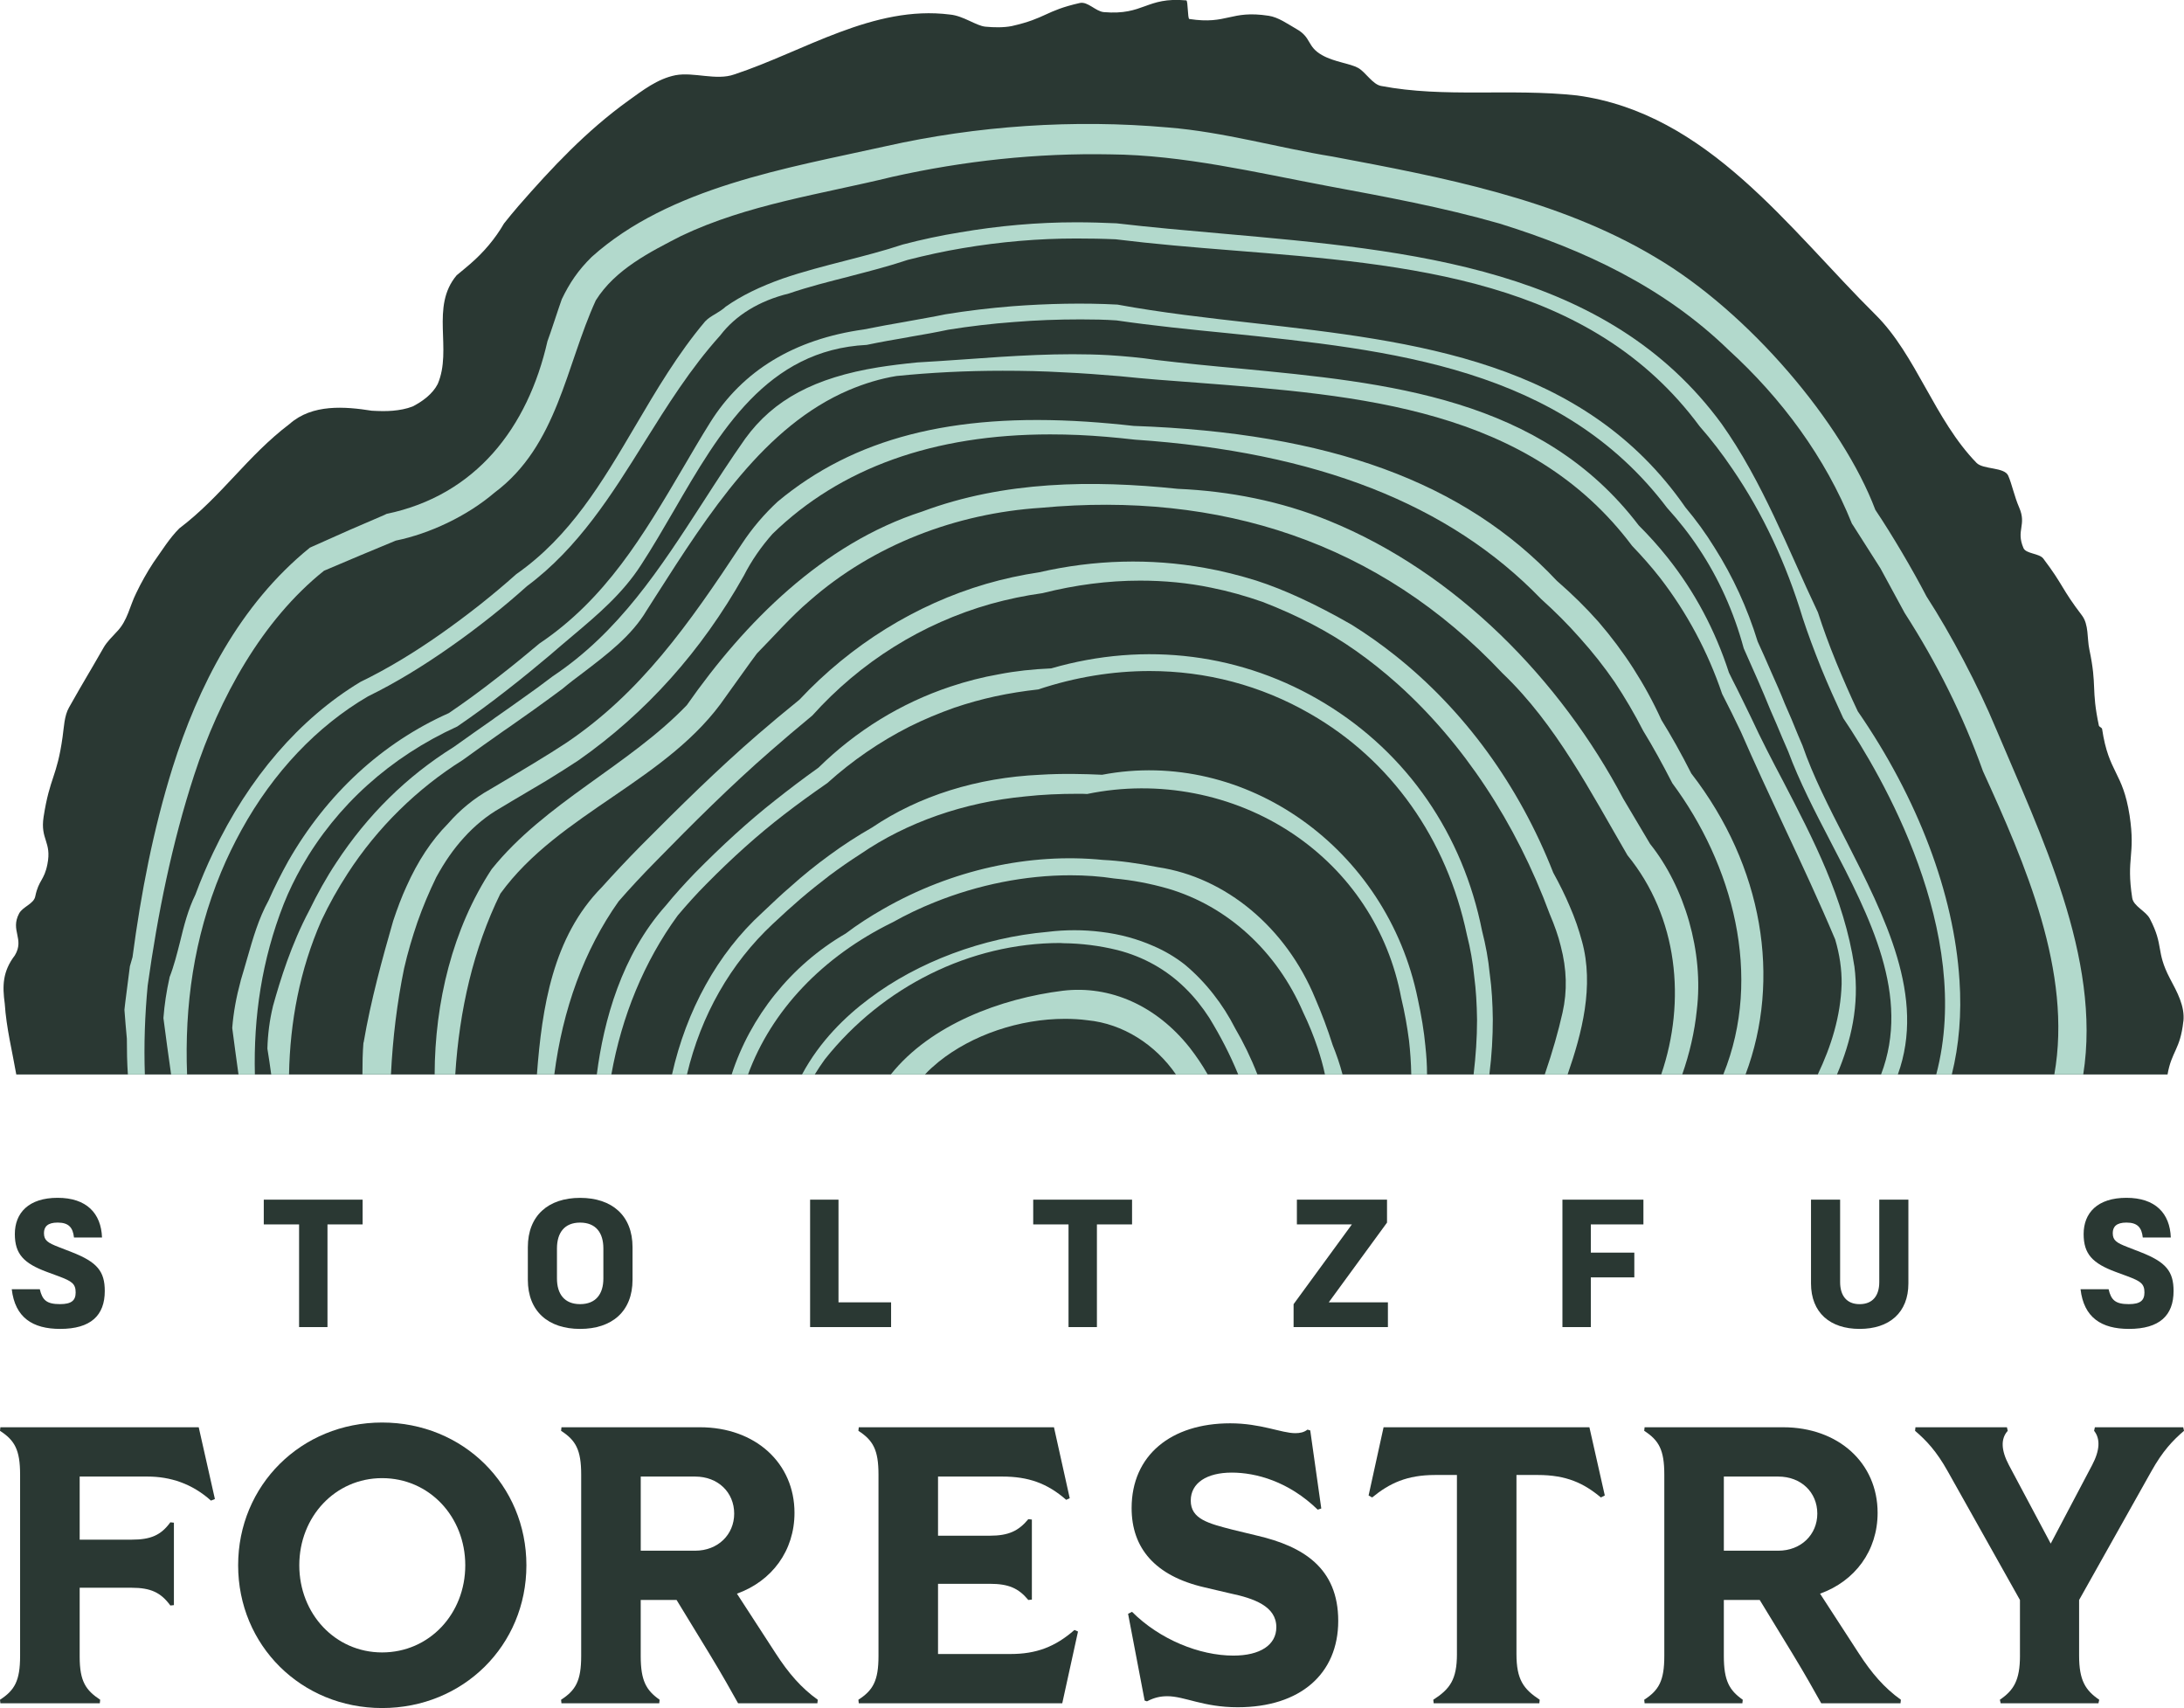<svg xmlns="http://www.w3.org/2000/svg" id="Layer_2" viewBox="0 0 108 84.458"><g id="Components"><g id="e762b993-e675-49ff-a65f-7a60e33b07c5_1"><path d="m0,84.048c.722-.468.994-.935.994-2.164v-8.97c0-1.228-.272-1.696-.994-2.164l.019-.176h9.808l.8,3.549-.195.078c-.935-.839-2.009-1.189-3.139-1.189h-3.353v3.12h2.573c.936,0,1.443-.215,1.911-.858l.176.019v4.076l-.176.019c-.468-.643-.975-.878-1.911-.878h-2.573v3.413c0,1.228.311,1.657,1.014,2.125l-.019.176H.019l-.019-.176Z" style="fill:#2a3833; stroke-width:0px;"></path><path d="m11.776,77.399c0-3.959,3.12-7.059,7.118-7.059,4.017,0,7.137,3.1,7.137,7.059s-3.12,7.059-7.137,7.059c-3.998,0-7.118-3.1-7.118-7.059Zm7.118,4.309c2.34,0,4.114-1.911,4.114-4.309s-1.774-4.309-4.114-4.309c-2.32,0-4.094,1.911-4.094,4.309s1.774,4.309,4.094,4.309Z" style="fill:#2a3833; stroke-width:0px;"></path><path d="m27.746,84.048c.722-.468.994-.935.994-2.164v-8.97c0-1.228-.272-1.696-.994-2.164l.019-.176h6.844c2.749,0,4.679,1.774,4.679,4.231,0,1.872-1.111,3.374-2.846,3.998l1.911,2.944c.643.994,1.268,1.716,2.086,2.301l-.019.176h-3.92c-.371-.663-.761-1.365-1.424-2.457l-1.618-2.652h-1.774v2.769c0,1.228.272,1.696.935,2.164l-.019.176h-4.835l-.019-.176Zm6.629-7.37c1.131,0,1.931-.8,1.931-1.833,0-1.053-.8-1.833-1.931-1.833h-2.69v3.666h2.69Z" style="fill:#2a3833; stroke-width:0px;"></path><path d="m42.448,84.048c.722-.468.994-.935.994-2.164v-8.97c0-1.228-.272-1.696-.994-2.164l.019-.176h9.652l.78,3.51-.176.078c-.935-.819-1.872-1.15-3.159-1.15h-3.178v2.925h2.554c.936,0,1.424-.233,1.911-.818l.176.019v3.958l-.176.019c-.487-.585-.975-.8-1.911-.8h-2.554v3.471h3.588c1.268,0,2.203-.351,3.159-1.189l.175.078-.779,3.549h-10.062l-.019-.176Z" style="fill:#2a3833; stroke-width:0px;"></path><path d="m57.714,83.874c-.312,0-.624.058-.994.253l-.117-.039-.819-4.29.195-.098c1.364,1.365,3.334,2.165,5.011,2.165,1.326,0,2.125-.526,2.125-1.404,0-1.033-1.092-1.424-2.301-1.677l-1.248-.293c-2.457-.565-3.607-1.95-3.607-3.92,0-2.612,1.95-4.192,4.875-4.192,1.52,0,2.535.487,3.217.487.233,0,.429-.039.604-.175l.137.039.546,3.86-.176.059c-1.443-1.403-3.061-1.833-4.251-1.833-1.228,0-2.028.507-2.028,1.385,0,.917.878,1.131,2.087,1.443l1.209.292c2.242.526,3.997,1.58,3.997,4.213,0,2.612-1.872,4.27-4.972,4.27-1.716,0-2.613-.546-3.49-.546Z" style="fill:#2a3833; stroke-width:0px;"></path><path d="m72.046,81.787v-8.853h-1.072c-1.404,0-2.263.409-3.12,1.111l-.176-.098.741-3.373h10.178l.761,3.373-.194.098c-.839-.702-1.697-1.111-3.121-1.111h-1.053v8.853c0,1.268.351,1.735,1.15,2.261l-.019.176h-5.225l-.019-.176c.818-.526,1.17-.994,1.17-2.261Z" style="fill:#2a3833; stroke-width:0px;"></path><path d="m81.307,84.048c.722-.468.994-.935.994-2.164v-8.97c0-1.228-.272-1.696-.994-2.164l.019-.176h6.844c2.749,0,4.679,1.774,4.679,4.231,0,1.872-1.111,3.374-2.846,3.998l1.911,2.944c.643.994,1.268,1.716,2.086,2.301l-.019.176h-3.919c-.371-.663-.761-1.365-1.424-2.457l-1.618-2.652h-1.775v2.769c0,1.228.273,1.696.936,2.164l-.019.176h-4.835l-.019-.176Zm6.629-7.37c1.131,0,1.931-.8,1.931-1.833,0-1.053-.8-1.833-1.931-1.833h-2.691v3.666h2.691Z" style="fill:#2a3833; stroke-width:0px;"></path><path d="m99.888,81.865v-2.75l-3.568-6.357c-.565-1.014-1.073-1.54-1.619-2.008l.019-.176h4.524l.039.176c-.351.39-.332.955.059,1.696l2.067,3.881,2.047-3.881c.391-.741.41-1.306.098-1.696l.039-.176h4.368l.039.176c-.546.468-1.053.994-1.618,2.008l-3.569,6.357v2.75c0,1.228.312,1.716.995,2.183l-.039.176h-4.835l-.039-.176c.682-.468.994-.955.994-2.183Z" style="fill:#2a3833; stroke-width:0px;"></path><path d="m2.174,60.976c0,.36.189.477.72.684l.648.252c1.269.495,1.639.954,1.639,1.927,0,1.206-.693,1.872-2.206,1.872-1.359,0-2.232-.558-2.394-1.963h1.387c.126.55.351.738.999.738.567,0,.774-.18.774-.576,0-.432-.189-.558-.838-.801l-.585-.216c-1.143-.424-1.584-.883-1.584-1.873,0-1.044.683-1.791,2.115-1.791s2.151.765,2.196,1.962h-1.386c-.055-.485-.252-.738-.81-.738-.495,0-.675.207-.675.522Z" style="fill:#2a3833; stroke-width:0px;"></path><path d="m16.194,60.544v5.077h-1.404v-5.077h-1.746v-1.224h4.888v1.224h-1.738Z" style="fill:#2a3833; stroke-width:0px;"></path><path d="m26.102,63.281v-1.611c0-1.566,1.016-2.439,2.584-2.439,1.575,0,2.593.873,2.593,2.439v1.611c0,1.566-1.018,2.43-2.593,2.43-1.567,0-2.584-.864-2.584-2.43Zm1.44-1.548v1.485c0,.765.369,1.268,1.143,1.268.783,0,1.152-.504,1.152-1.268v-1.485c0-.774-.369-1.279-1.152-1.279-.774,0-1.143.505-1.143,1.279Z" style="fill:#2a3833; stroke-width:0px;"></path><path d="m40.06,59.32h1.404v5.077h2.601v1.224h-4.005v-6.301Z" style="fill:#2a3833; stroke-width:0px;"></path><path d="m54.243,60.544v5.077h-1.404v-5.077h-1.746v-1.224h4.888v1.224h-1.738Z" style="fill:#2a3833; stroke-width:0px;"></path><path d="m63.97,64.486l2.881-3.942h-2.719v-1.224h4.457v1.134l-2.881,3.943h2.925v1.224h-4.664v-1.135Z" style="fill:#2a3833; stroke-width:0px;"></path><path d="m78.667,63.163v2.458h-1.404v-6.301h4.005v1.224h-2.601v1.395h2.151v1.224h-2.151Z" style="fill:#2a3833; stroke-width:0px;"></path><path d="m94.371,59.32v4.141c0,1.449-.945,2.25-2.413,2.25-1.458,0-2.403-.801-2.403-2.25v-4.141h1.44v4.078c0,.657.315,1.089.963,1.089.657,0,.973-.432.973-1.089v-4.078h1.44Z" style="fill:#2a3833; stroke-width:0px;"></path><path d="m104.477,60.976c0,.36.189.477.72.684l.648.252c1.269.495,1.639.954,1.639,1.927,0,1.206-.693,1.872-2.206,1.872-1.359,0-2.232-.558-2.394-1.963h1.387c.126.55.351.738.999.738.567,0,.774-.18.774-.576,0-.432-.189-.558-.838-.801l-.585-.216c-1.143-.424-1.584-.883-1.584-1.873,0-1.044.683-1.791,2.115-1.791s2.151.765,2.196,1.962h-1.386c-.055-.485-.252-.738-.81-.738-.495,0-.675.207-.675.522Z" style="fill:#2a3833; stroke-width:0px;"></path><path d="m107.966,50.509c-.15,1.39-.58,1.47-.78,2.62H.805c-.2-1.15-.49-2.29-.57-3.5-.12-.88-.11-1.59.5-2.39.49-.82-.24-1.22.21-2.07.18-.34.73-.47.8-.85.17-.82.44-.77.6-1.59.22-1.11-.36-1.21-.19-2.33.31-2.0.66-1.95.94-3.96.07-.48.08-1.04.32-1.46.84-1.49.86-1.47,1.71-2.96.16-.28.43-.54.65-.78.54-.55.64-1.28.96-1.91.12-.26.26-.52.4-.77.14-.25.29-.5.45-.74.42-.59.79-1.2,1.28-1.69,2.11-1.6,3.35-3.57,5.46-5.17,1.12-.99,2.73-.86,4.06-.65.36.02.71.03,1.04,0,.34-.03.67-.09.98-.21.49-.25.99-.62,1.24-1.11.74-1.72-.38-3.82.94-5.38.22-.18.45-.37.67-.56.66-.57,1.23-1.24,1.67-2.0.23-.29.47-.58.71-.86,1.65-1.89,3.35-3.71,5.449-5.22.7-.5,1.42-1.07,2.32-1.25.91-.17,2.02.28,2.91-.04,3.43-1.13,6.879-3.44,10.659-2.96.67.06,1.3.56,1.76.6.41.04.9.05,1.3-.03,1.72-.39,1.64-.75,3.36-1.14.4-.09.78.41,1.19.45,2.0.17,2.08-.76,4.08-.58.09.01.06.9.15.92,1.9.29,2.02-.45,3.92-.16.48.07.95.41,1.37.65.77.43.51.87,1.28,1.3.6.34,1.36.4,1.78.63.37.21.71.81,1.13.89,3.14.6,6.37.11,9.689.47,6.47.88,10.459,6.58,14.779,10.859,2,1.99,2.9,5.17,4.98,7.309.33.34,1.39.2,1.57.64.18.41.3,1.02.54,1.57.38.88-.17,1.11.21,2.0.12.29.78.26.98.52,1.02,1.35.88,1.46,1.91,2.81.35.46.25,1.13.37,1.69.39,1.85.08,1.91.47,3.76.02.07.15.1.16.17.33,2.2,1.02,2.09,1.36,4.279.3,2-.18,2.08.13,4.08.07.41.67.64.87,1.02.71,1.36.28,1.59.99,2.95.36.68.75,1.37.67,2.13Z" style="fill:#2a3833; stroke-width:0px;"></path><path d="m98.697,36.02c-.86-2.08-2.23-4.68-3.43-6.529-.68-1.31-1.71-3.06-2.53-4.28-1.61-4.27-6.25-9.779-10.909-12.509-4.83-2.88-10.569-3.95-15.929-4.96-2.72-.44-5.39-1.22-8.149-1.44-4.63-.41-9.429-.09-13.959.93-4.86,1.08-10.679,2.02-14.529,5.47-.67.66-1.09,1.28-1.48,2.09-.14.38-.57,1.72-.71,2.08-.97,4.27-3.54,7.62-7.959,8.539l-.1.05-1.74.75-1.84.82-.11.05c-3.49,2.83-5.53,6.88-6.79,10.879-.96,3.08-1.56,6.199-1.98,9.369-.05.15-.08.3-.13.45,0,.03-.27,2.06-.27,2.15.03.48.08.95.12,1.43,0,.59.01,1.18.05,1.77h.84c-.05-1.46,0-2.93.14-4.399.49-3.51,1.2-7.04,2.3-10.409,1.24-3.8,3.35-7.649,6.419-10.099,1.18-.5,2.35-1,3.55-1.49,1.66-.34,3.51-1.2,4.88-2.37,3.12-2.33,3.52-6.25,5.01-9.509.96-1.53,2.67-2.39,4.23-3.19,3.28-1.56,6.92-2.06,10.439-2.92,3.53-.79,7.149-1.18,10.769-1.11,3.6.03,7.219.9,10.729,1.56,2.85.53,5.729,1.06,8.519,1.86,4.19,1.3,8.129,3.14,11.339,6.259,2.61,2.38,4.78,5.31,6.09,8.579l.06.09,1.35,2.12,1.2,2.21c1.59,2.47,2.88,5.05,3.87,7.819,2.09,4.58,4.43,9.939,3.53,14.999h1.43c.91-5.75-2.13-11.909-4.32-17.109Z" style="fill:#b2d9cc; stroke-width:0px;"></path><path d="m96.897,48.469c-.27-4.27-2.06-8.999-5.03-13.299-.38-.8-.73-1.61-1.06-2.41-.38-.93-.66-1.71-.9-2.45l-.01-.03c-.38-.8-.75-1.62-1.11-2.43-.69-1.54-1.41-3.14-2.25-4.649-.46-.83-.92-1.56-1.4-2.24-5.66-7.729-15.329-8.579-24.688-9.409-1.82-.16-3.53-.31-5.24-.51-.66-.03-1.33-.05-1.99-.05h-.01c-1.89,0-3.83.17-5.75.5-.93.15-1.87.35-2.82.6-.93.31-1.95.57-2.88.81-1.01.26-2.06.53-3.05.87-1.13.4-2.05.85-2.82,1.39-.15.14-.33.25-.51.36-.17.1-.36.21-.51.37-1.35,1.6-2.41,3.4-3.44,5.149-1.66,2.82-3.23,5.479-5.899,7.349-.57.51-1.18,1.02-1.81,1.52-.61.48-1.25.96-1.89,1.41-1.36.96-2.71,1.77-4.01,2.4-3,1.81-5.52,4.73-7.279,8.439-.31.65-.61,1.35-.88,2.08-.36.73-.57,1.55-.76,2.34-.15.59-.3,1.19-.52,1.75v.02c-.15.67-.25,1.33-.3,1.99.12.94.25,1.87.38,2.79h.79c-.13-3.39.33-6.739,1.68-9.999.3-.72.64-1.42,1.01-2.09,1.57-2.85,3.74-5.139,6.26-6.609,1.33-.65,2.7-1.48,4.09-2.46.66-.46,1.31-.95,1.93-1.44.66-.52,1.26-1.03,1.84-1.55,2.54-1.89,4.2-4.54,5.8-7.109,1.12-1.79,2.28-3.65,3.75-5.28.76-1,1.93-1.72,3.4-2.08.96-.33,1.99-.59,2.98-.84l.03-.01c.96-.25,1.94-.5,2.86-.81.9-.23,1.81-.43,2.71-.58,1.89-.32,3.77-.48,5.62-.48h.01c.64,0,1.3.01,1.95.04,1.86.23,3.77.39,5.79.55,8.699.69,17.699,1.41,23.088,8.699.58.66,1.11,1.35,1.63,2.12,1.49,2.18,2.65,4.66,3.47,7.37.25.76.55,1.57.92,2.49.33.81.7,1.63,1.08,2.45,1.89,2.8,6.459,10.569,4.599,17.618h.77c.36-1.45.49-3.01.38-4.66Z" style="fill:#b2d9cc; stroke-width:0px;"></path><path d="m91.267,41.52c-.83-1.62-1.61-3.14-2.13-4.649l-.23-.54c-.21-.52-.42-1.03-.65-1.54-.2-.51-.43-1.03-.66-1.54-.22-.51-.45-1.03-.68-1.53-.51-1.66-1.23-3.22-2.13-4.64-.43-.7-.92-1.37-1.44-1.99-5.03-7.259-13.349-8.209-21.398-9.119-2.22-.25-4.52-.51-6.689-.91-1.67-.09-3.46-.05-5.189.08-1.11.09-2.22.22-3.32.4-.62.13-1.23.23-1.88.35l-.05.01c-.7.12-1.41.25-2.11.39-3.43.48-5.989,2.03-7.599,4.61-.47.75-.91,1.51-1.34,2.24-1.96,3.33-3.81,6.469-7.099,8.68-.49.41-1.23,1.03-2.06,1.67-.88.69-1.68,1.27-2.42,1.77-3.3,1.47-6.039,4-7.939,7.319-.35.63-.68,1.28-.97,1.94-.5.91-.77,1.86-1.06,2.87-.1.36-.21.72-.32,1.09v.01c-.22.81-.36,1.57-.42,2.34.1.76.2,1.52.31,2.3h.81c-.07-2.84.34-5.67,1.43-8.439.25-.63.56-1.26.9-1.86,1.72-3.01,4.37-5.399,7.679-6.909.79-.54,1.6-1.13,2.48-1.82.8-.62,1.53-1.23,2.08-1.69.38-.33.77-.66,1.15-.98,1.21-1.02,2.46-2.07,3.38-3.5.56-.86,1.1-1.79,1.63-2.7,2.26-3.9,4.6-7.929,9.529-8.179.67-.14,1.34-.26,2-.37l.15-.03c.65-.11,1.27-.22,1.88-.35,1.06-.17,2.15-.3,3.24-.38,1.09-.09,2.2-.13,3.29-.13h.03c.6,0,1.19.01,1.76.05,1.78.26,3.66.45,5.489.63,8.099.83,16.489,1.69,21.738,8.639.58.64,1.11,1.31,1.57,2.01.98,1.47,1.73,3.13,2.22,4.939.5,1.12.92,2.06,1.32,3.05.2.45.4.92.59,1.38l.29.67c.54,1.46,1.32,2.97,2.08,4.43,1.97,3.77,3.99,7.66,2.51,11.539h.83c1.39-3.84-.63-7.779-2.58-11.609Z" style="fill:#b2d9cc; stroke-width:0px;"></path><path d="m91.697,47.769c-.5-3.34-2.04-6.289-3.52-9.139-.54-1.02-1.09-2.08-1.58-3.14-.24-.5-.48-.98-.71-1.45-.14-.27-.27-.53-.39-.78-.68-2.1-1.7-4.02-3.06-5.72-.43-.54-.89-1.05-1.4-1.56-4.82-6.33-12.409-7.059-19.748-7.759-1.35-.12-2.75-.26-4.09-.42-.81-.12-1.59-.19-2.38-.24-2.36-.13-4.8.04-7.149.21-.77.05-1.54.11-2.31.15-.72.07-1.35.15-1.92.24-3.15.51-5.19,1.6-6.589,3.53-.74,1.05-1.43,2.12-2.1,3.16-2.13,3.29-4.15,6.41-7.419,8.589-.51.39-1.02.76-1.42,1.04-.48.34-.95.68-1.43,1.01l-.08.06c-.65.45-1.32.93-1.97,1.39-2.31,1.44-4.26,3.36-5.8,5.71-.5.75-.94,1.55-1.34,2.37-.89,1.68-1.43,3.42-1.8,4.75v.01c-.16.66-.25,1.36-.27,2.07.07.42.13.85.19,1.28h.88c.05-2.61.53-5.17,1.6-7.609.38-.81.82-1.59,1.3-2.33,1.47-2.27,3.44-4.2,5.69-5.61.67-.49,1.37-.98,2.05-1.46l.22-.15c.4-.28.81-.57,1.22-.86.56-.4,1.02-.74,1.44-1.05.32-.27.66-.53,1.01-.79,1.18-.9,2.41-1.83,3.15-3.08l.44-.69c2.65-4.15,5.399-8.44,9.579-10.219.76-.32,1.54-.56,2.34-.69,1.68-.17,3.44-.26,5.25-.26.99,0,2.01.02,3.03.08.89.04,1.82.11,2.77.19,1.25.13,2.55.23,3.81.32,8.069.62,16.409,1.26,21.518,8.069.48.5.95,1.03,1.38,1.58,1.32,1.71,2.36,3.64,3.07,5.739.33.64.64,1.27.93,1.88.68,1.56,1.42,3.15,2.14,4.69.86,1.83,1.74,3.72,2.52,5.57.22.74.33,1.48.32,2.21-.05,1.61-.52,3.08-1.18,4.47h.95c.71-1.67,1.11-3.43.86-5.36Z" style="fill:#b2d9cc; stroke-width:0px;"></path><path d="m83.638,38.25c-.5-.99-.99-1.86-1.48-2.65-.4-.88-.87-1.74-1.39-2.55-.52-.81-1.1-1.58-1.72-2.3-.62-.7-1.3-1.37-2.06-2.03-4.59-4.89-11.249-7.319-20.928-7.66-.8-.09-1.59-.16-2.34-.21-6.649-.43-11.499.82-15.259,3.95-.66.61-1.26,1.31-1.76,2.07-2.69,4.08-5.04,7.389-8.679,9.849-.47.31-.98.63-1.59 1-.54.33-1.1.66-1.67 1l-.54.32c-.77.43-1.47 1-2.07,1.69-.82.83-1.49,1.85-2.05,3.1-.24.52-.45,1.08-.66,1.71-.52,1.81-1.11,3.94-1.46,6.01l-.01.01c-.04.49-.05,1.01-.05,1.57h1.41c.09-1.79.3-3.54.65-5.24.18-.79.41-1.56.66-2.29.27-.77.59-1.52.93-2.22.42-.77.86-1.4,1.36-1.95.54-.6,1.15-1.1,1.82-1.48l.55-.33c.58-.34,1.14-.67,1.69-1.0.6-.37,1.13-.7,1.61-1.02,3.34-2.34,6.09-5.41,8.179-9.129.38-.75.87-1.45,1.42-2.07,3.36-3.27,7.979-4.92,13.729-4.92.46,0,.93.01,1.41.03.89.04,1.82.12,2.78.23,8.999.61,15.559,3.19,20.078,7.869.71.64,1.34,1.27,1.93,1.94.62.69,1.2,1.42,1.72,2.18.51.77.98,1.57,1.41,2.41.48.78.94,1.62,1.44,2.59,2.97,4,4.5,9.519,2.52,14.399h1.1c1.77-4.71.88-10.279-2.68-14.879Z" style="fill:#b2d9cc; stroke-width:0px;"></path><path d="m81.598,41.73l-1.33-2.24c-3.09-5.86-8.259-11.179-14.549-13.739-2.37-.97-4.93-1.47-7.479-1.58-4.23-.44-8.579-.39-12.629,1.12-4.93,1.59-8.789,5.49-11.649,9.579-2.87,2.99-6.999,4.81-9.649,8.109-1.94,2.95-2.81,6.59-2.82,10.149h1.02c.2-3.17.9-6.229,2.23-8.939,2.91-4.02,8.329-5.59,11.159-9.759l1.22-1.7.31-.42c.84-.85,1.69-1.83,2.6-2.6,3.15-2.77,7.259-4.33,11.439-4.6,8.829-.82,16.719,1.68,22.838,8.19,2.64,2.52,4.35,5.869,6.169,8.989,2.5,3.06,2.91,7.21,1.67,10.839h1.04c.36-1.03.61-2.1.72-3.18.35-2.87-.6-6.08-2.31-8.219Z" style="fill:#b2d9cc; stroke-width:0px;"></path><path d="m78.228,46.539c-.15-.56-.35-1.15-.61-1.74-.22-.52-.48-1.05-.81-1.65-1.69-4.31-4.39-8.019-7.829-10.749-.68-.54-1.4-1.05-2.14-1.51-1.78-1.02-3.32-1.73-4.71-2.18-.84-.26-1.7-.48-2.56-.63-2.68-.48-5.449-.41-8.189.22-.87.13-1.75.32-2.61.57-3.49,1.02-6.689,3.01-9.239,5.729-.73.59-1.4,1.15-2.06,1.72-2,1.73-3.87,3.579-5.78,5.5-.66.67-1.31,1.36-1.93,2.05-2.43,2.46-2.96,5.96-3.21,9.259h.86c.41-3.2,1.47-6.149,3.18-8.559.53-.61,1.14-1.27,1.87-2.01,1.76-1.8,3.66-3.7,5.66-5.439.64-.56,1.3-1.12,2.05-1.74,2.38-2.65,5.43-4.559,8.829-5.52.83-.23,1.68-.41,2.55-.53,1.63-.41,3.24-.62,4.83-.62,1.19,0,2.37.11,3.52.35.85.17,1.7.41,2.53.7,1.74.67,3.29,1.48,4.62,2.42.71.5,1.41,1.06,2.07,1.65,3.24,2.91,5.84,6.84,7.519,11.379.23.54.42,1.07.54,1.57.3,1.14.33,2.22.09,3.29-.21.93-.49,1.92-.87,3.03,0,.01-.01.02-.01.03h1.13c.71-2.04,1.32-4.38.71-6.59Z" style="fill:#b2d9cc; stroke-width:0px;"></path><path d="m73.669,48.159c-.07-.73-.2-1.43-.38-2.13-.95-4.78-3.7-8.769-7.759-11.239-4.07-2.48-8.889-3.09-13.549-1.74-.92.04-1.76.13-2.58.29-.81.14-1.62.35-2.4.61-2.46.82-4.66,2.18-6.529,4.01-.76.54-1.48,1.09-2.15,1.62-1.31,1.03-2.63,2.24-3.96,3.59-.52.54-1.01,1.08-1.44,1.61-2.18,2.44-3.07,5.689-3.41,8.349h.72c.51-2.86,1.61-5.57,3.28-7.859.44-.52.91-1.05,1.41-1.55,1.27-1.29,2.56-2.45,3.86-3.45.66-.51,1.35-1.01,2.13-1.55,1.23-1.11,2.6-2.05,4.06-2.79.72-.36,1.47-.67,2.23-.94.65-.22,1.33-.41,2.02-.56.7-.15,1.4-.26,2.12-.34,1.83-.61,3.69-.91,5.51-.91,2.79,0,5.5.71,7.929,2.11,4,2.29,6.76,6.18,7.759,10.939.17.67.29,1.34.36,2.05.09.67.13,1.38.14,2.12v.07c0,.84-.06,1.73-.17,2.66h.78c.12-.95.17-1.86.17-2.73-.01-.77-.05-1.52-.15-2.24Z" style="fill:#b2d9cc; stroke-width:0px;"></path><path d="m70.489,51.749c-.07-.76-.2-1.53-.38-2.36-1.52-7.449-8.539-12.429-15.609-11.079-.85-.04-1.97-.07-3.07,0-3.11.14-5.989,1.04-8.309,2.61-.72.41-1.43.87-2.11,1.37-.66.48-1.32,1.01-1.95,1.58-.4.34-.82.74-1.38,1.27-2.2,2.01-3.74,4.82-4.45,7.989h.74c.69-2.92,2.15-5.489,4.25-7.449.48-.45.93-.86,1.36-1.23.48-.41.97-.8,1.44-1.16.51-.38,1.03-.74,1.53-1.06,2.29-1.57,5.11-2.56,8.159-2.85.82-.09,1.68-.13,2.62-.13.14,0,.28,0,.43.01,3.52-.73,7.229-.01,10.179,1.97,2.81,1.89,4.72,4.76,5.349,8.099.18.75.3,1.44.39,2.13.06.54.1,1.1.11,1.67h.78c0-.47-.03-.93-.08-1.38Z" style="fill:#b2d9cc; stroke-width:0px;"></path><path d="m65.899,51.669c-.25-.79-.54-1.56-.86-2.3-1.44-3.5-4.42-5.989-7.779-6.489-1.01-.2-1.9-.32-2.72-.36-3.63-.36-7.489.49-10.869,2.43-.65.37-1.27.77-1.85,1.21-2.72,1.58-4.72,4.12-5.64,6.969h.81c1.15-3.14,3.66-5.82,7.16-7.529.66-.37,1.35-.7,2.05-.98,2.18-.88,4.51-1.34,6.729-1.34.74,0,1.47.05,2.18.16.87.08,1.74.24,2.65.5,2.95.87,5.38,3.1,6.679,6.11.29.6.53,1.2.72,1.77.14.43.27.87.36,1.31h.87c-.13-.5-.3-.99-.49-1.46Z" style="fill:#b2d9cc; stroke-width:0px;"></path><path d="m61.08,50.849c-.31-.61-.67-1.17-1.07-1.68-.42-.54-.9-1.04-1.43-1.48-.46-.36-.98-.67-1.54-.91-.79-.35-1.66-.59-2.59-.7-.87-.11-1.77-.11-2.65,0-3.19.28-6.409,1.48-8.829,3.31-1.15.86-2.43,2.09-3.31,3.74h.63c.15-.25.32-.5.5-.75,2.86-3.6,7.199-5.75,11.639-5.75.05,0,.1.01.15.01.89.01,1.79.12,2.68.34,1.29.33,2.43.97,3.36,1.89.44.43.83.92,1.18,1.46.55.9,1.02,1.8,1.43,2.8h.95c-.32-.82-.69-1.58-1.1-2.28Z" style="fill:#b2d9cc; stroke-width:0px;"></path><path d="m58.82,51.789c-1.63-2.05-3.91-3.08-6.26-2.8-3.06.38-6.54,1.67-8.509,4.14h1.69c.2-.22.43-.42.67-.62,1.66-1.34,4.01-2.13,6.25-2.13.38,0,.75.02,1.12.07,1.75.17,3.35,1.2,4.37,2.68h1.57c-.26-.46-.56-.9-.9-1.34Z" style="fill:#b2d9cc; stroke-width:0px;"></path></g></g></svg>